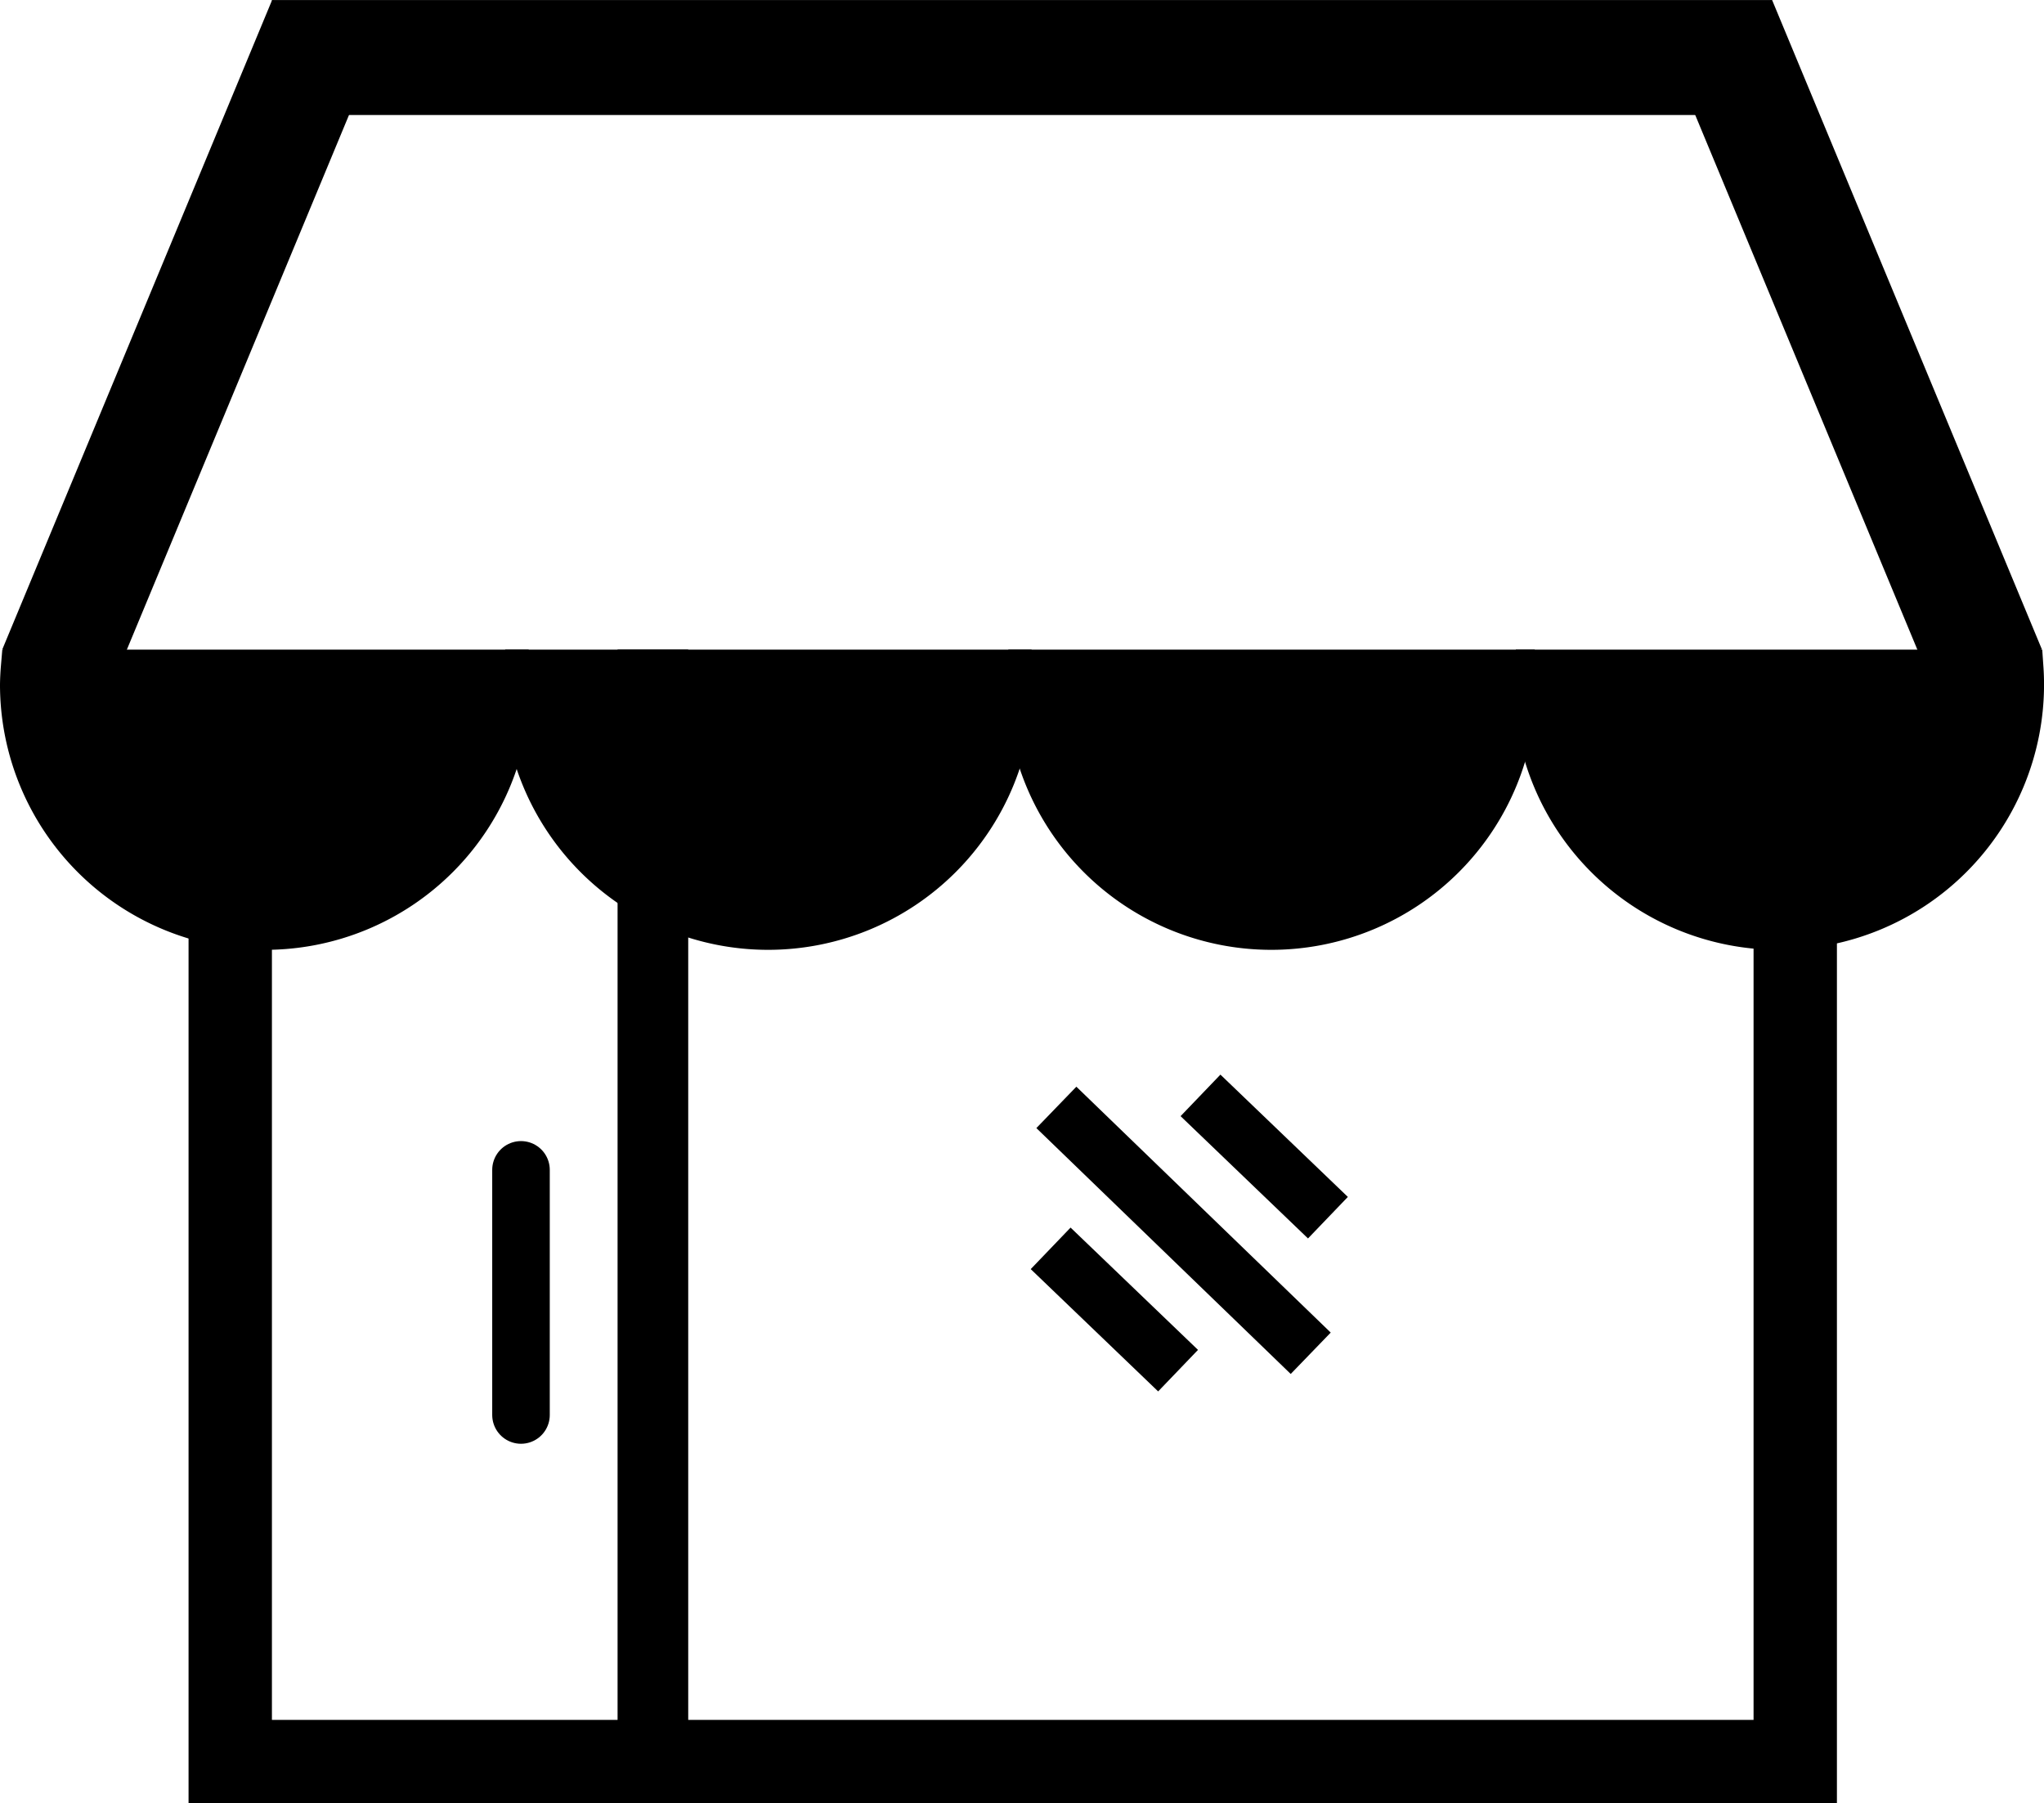 <?xml version="1.0" encoding="UTF-8" standalone="no"?>
<svg
   xmlns:dc="http://purl.org/dc/elements/1.1/"
   xmlns:cc="http://creativecommons.org/ns#"
   xmlns:rdf="http://www.w3.org/1999/02/22-rdf-syntax-ns#"
   xmlns:svg="http://www.w3.org/2000/svg"
   xmlns="http://www.w3.org/2000/svg"
   id="svg21596"
   version="1.1"
   viewBox="0 0 64 56.455"
   height="56.455"
   width="64">
  <defs
     id="defs21590" />
  <g
     transform="translate(-153.996,-322.605)"
     id="layer1">
    <path
       id="rect22143"
       d="m 210.207,343.015 1e-5,34.741 h -49.002 v -34.741"
       style="opacity:1;fill:none;fill-opacity:0.941;stroke:#000000;stroke-width:2.61;stroke-miterlimit:4;stroke-dasharray:none;stroke-opacity:1" />
    <path
       id="path24054"
       d="m 174.439,342.942 v 34.958"
       style="fill:none;stroke:#000000;stroke-width:2.212;stroke-linecap:butt;stroke-linejoin:miter;stroke-miterlimit:4;stroke-dasharray:none;stroke-opacity:1" />
    <path
       id="path23831-9"
       d="m 187.072,357.275 7.964,7.698"
       style="fill:none;stroke:#000000;stroke-width:1.802;stroke-linecap:butt;stroke-linejoin:miter;stroke-miterlimit:4;stroke-dasharray:none;stroke-opacity:1" />
    <path
       id="path23986"
       d="m 154.576,343.496 a 7.752,7.752 0 0 0 -0.027,0.541 7.752,7.752 0 0 0 7.752,7.752 7.752,7.752 0 0 0 7.752,-7.752 7.752,7.752 0 0 0 -0.019,-0.541 z"
       style="opacity:1;fill:#000000;fill-opacity:1;stroke:#000000;stroke-width:1.106;stroke-miterlimit:4;stroke-dasharray:none;stroke-opacity:1" />
    <path
       id="path23981"
       d="m 170.322,343.496 a 7.752,7.752 0 0 0 -0.027,0.541 7.752,7.752 0 0 0 7.752,7.752 7.752,7.752 0 0 0 7.752,-7.752 7.752,7.752 0 0 0 -0.019,-0.541 z"
       style="opacity:1;fill:#000000;fill-opacity:1;stroke:#000000;stroke-width:1.106;stroke-miterlimit:4;stroke-dasharray:none;stroke-opacity:1" />
    <path
       id="path23975"
       d="m 186.077,343.496 a 7.752,7.752 0 0 0 -0.027,0.541 7.752,7.752 0 0 0 7.752,7.752 7.752,7.752 0 0 0 7.752,-7.752 7.752,7.752 0 0 0 -0.019,-0.541 z"
       style="opacity:1;fill:#000000;fill-opacity:1;stroke:#000000;stroke-width:1.106;stroke-miterlimit:4;stroke-dasharray:none;stroke-opacity:1" />
    <path
       id="path24011"
       d="M 162.514,324.406 H 209.473"
       style="fill:none;stroke:#000000;stroke-width:3.599;stroke-linecap:butt;stroke-linejoin:miter;stroke-miterlimit:4;stroke-dasharray:none;stroke-opacity:1" />
    <path
       id="path24056"
       d="M 170.309,359.231 V 366.905"
       style="fill:none;stroke:#000000;stroke-width:1.802;stroke-linecap:round;stroke-linejoin:miter;stroke-miterlimit:4;stroke-dasharray:none;stroke-opacity:1" />
    <path
       id="path23975-6"
       d="m 201.967,343.496 a 7.752,7.752 0 0 0 -0.027,0.541 7.752,7.752 0 0 0 7.752,7.752 7.752,7.752 0 0 0 7.752,-7.752 7.752,7.752 0 0 0 -0.019,-0.541 z"
       style="opacity:1;fill:#000000;fill-opacity:1;stroke:#000000;stroke-width:1.106;stroke-miterlimit:4;stroke-dasharray:none;stroke-opacity:1" />
    <path
       id="path23831-2-1"
       d="m 186.893,361.688 3.99,3.829"
       style="fill:none;stroke:#000000;stroke-width:1.802;stroke-linecap:butt;stroke-linejoin:miter;stroke-miterlimit:4;stroke-dasharray:none;stroke-opacity:1" />
    <path
       id="path23831-7-0-8"
       d="m 191.585,356.899 3.99,3.829"
       style="fill:none;stroke:#000000;stroke-width:1.802;stroke-linecap:butt;stroke-linejoin:miter;stroke-miterlimit:4;stroke-dasharray:none;stroke-opacity:1" />
    <path
       id="path24353"
       d="m 155.732,343.629 8.448,-20.331"
       style="fill:none;stroke:#000000;stroke-width:3.604;stroke-linecap:butt;stroke-linejoin:miter;stroke-miterlimit:4;stroke-dasharray:none;stroke-opacity:1" />
    <path
       id="path24353-7"
       d="m 216.266,343.627 -8.448,-20.331"
       style="fill:none;stroke:#000000;stroke-width:3.604;stroke-linecap:butt;stroke-linejoin:miter;stroke-miterlimit:4;stroke-dasharray:none;stroke-opacity:1" />
  </g>
</svg>
